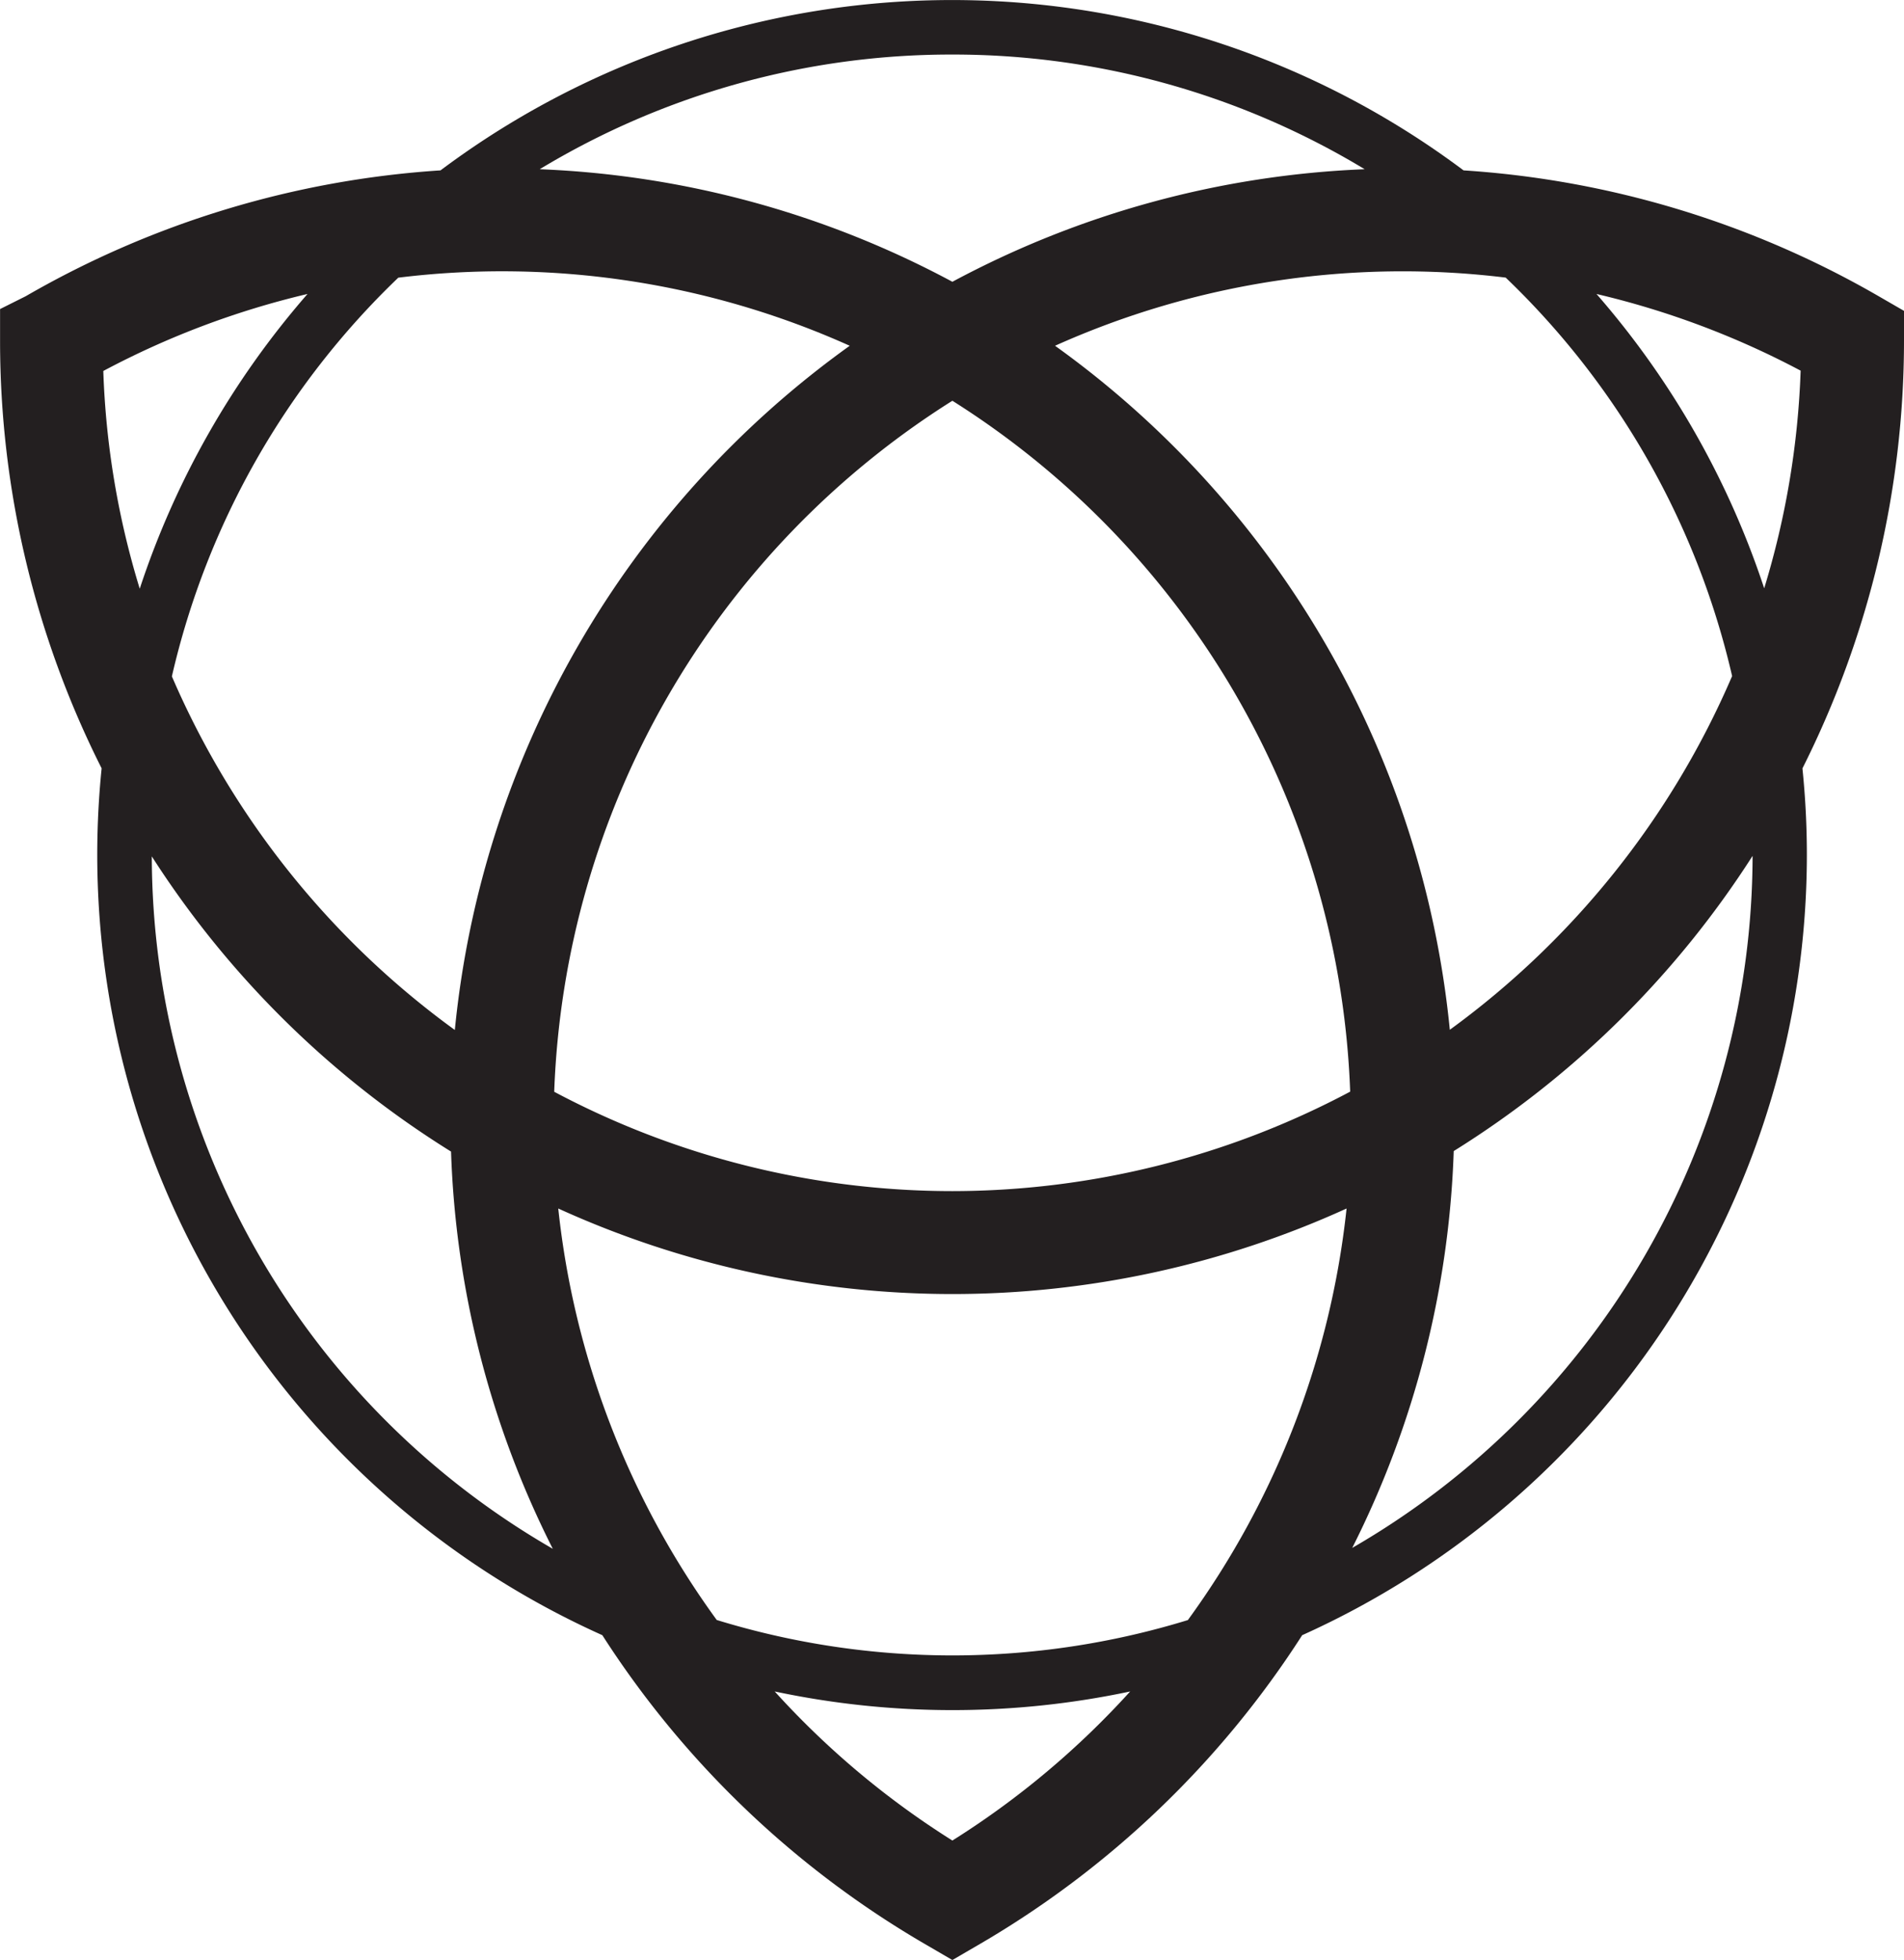 <svg xmlns="http://www.w3.org/2000/svg" version="1.1" xmlns:xlink="http://www.w3.org/1999/xlink" width="296.76" height="305.42"><svg id="SvgjsSvg1005" data-name="Layer 1" xmlns="http://www.w3.org/2000/svg" viewBox="0 0 296.76 305.42"><defs><style>.cls-1{fill:#231f20;}</style></defs><path class="cls-1" d="M304.32,52.63l-4-2.31a148.39,148.39,0,0,0-64.65-19.58,133,133,0,0,0-159.45,0A148.38,148.38,0,0,0,11.57,50.35l-4,2,0,5.1a148,148,0,0,0,15.83,66.47A133.31,133.31,0,0,0,101.44,259,148.45,148.45,0,0,0,152,307.29l4,2.33,4-2.33A148.57,148.57,0,0,0,210.52,259a133.43,133.43,0,0,0,78.66-121.53,131.7,131.7,0,0,0-.69-13.54,148.43,148.43,0,0,0,15.83-66.63Zm-62.08-5.18a124.75,124.75,0,0,1,35.29,62.09,133.15,133.15,0,0,1-44,55.12A149.17,149.17,0,0,0,172,58.07a132.31,132.31,0,0,1,70.25-10.62ZM156,12.69a124,124,0,0,1,64.26,17.87A148.35,148.35,0,0,0,156,48.1,148.35,148.35,0,0,0,91.68,30.56,124,124,0,0,1,156,12.69ZM69.64,47.46A132.27,132.27,0,0,1,140,58.07,149.15,149.15,0,0,0,78.45,164.69a133.17,133.17,0,0,1-44.1-55.1A124.68,124.68,0,0,1,69.64,47.46ZM23.66,62A132,132,0,0,1,55.49,50,133.24,133.24,0,0,0,29.34,95.93,130.35,130.35,0,0,1,23.66,62Zm7.56,75.64a148.48,148.48,0,0,0,46.64,46,148,148,0,0,0,15.86,61.9A124.79,124.79,0,0,1,31.22,137.62ZM156,291a132.25,132.25,0,0,1-27.69-23.23,133.52,133.52,0,0,0,55.4,0A132.46,132.46,0,0,1,156,291Zm36.75-34.37a125,125,0,0,1-73.48,0,132.78,132.78,0,0,1-24.7-64.12,148.24,148.24,0,0,0,122.87,0A132.81,132.81,0,0,1,192.72,256.62ZM156,189.8a132.21,132.21,0,0,1-62.06-15.48A132.89,132.89,0,0,1,156,66.64,132.94,132.94,0,0,1,218,174.3,132.23,132.23,0,0,1,156,189.8Zm62.3,55.64a148.21,148.21,0,0,0,15.84-61.88,148.46,148.46,0,0,0,46.58-46A124.77,124.77,0,0,1,218.25,245.44ZM282.53,95.87A133.2,133.2,0,0,0,256.39,50a132.32,132.32,0,0,1,31.82,11.95A131.26,131.26,0,0,1,282.53,95.87Z" transform="translate(-7.56 -4.19)"></path></svg><style>@media (prefers-color-scheme: light) { :root { filter: none; } }
@media (prefers-color-scheme: dark) { :root { filter: none; } }
</style></svg>